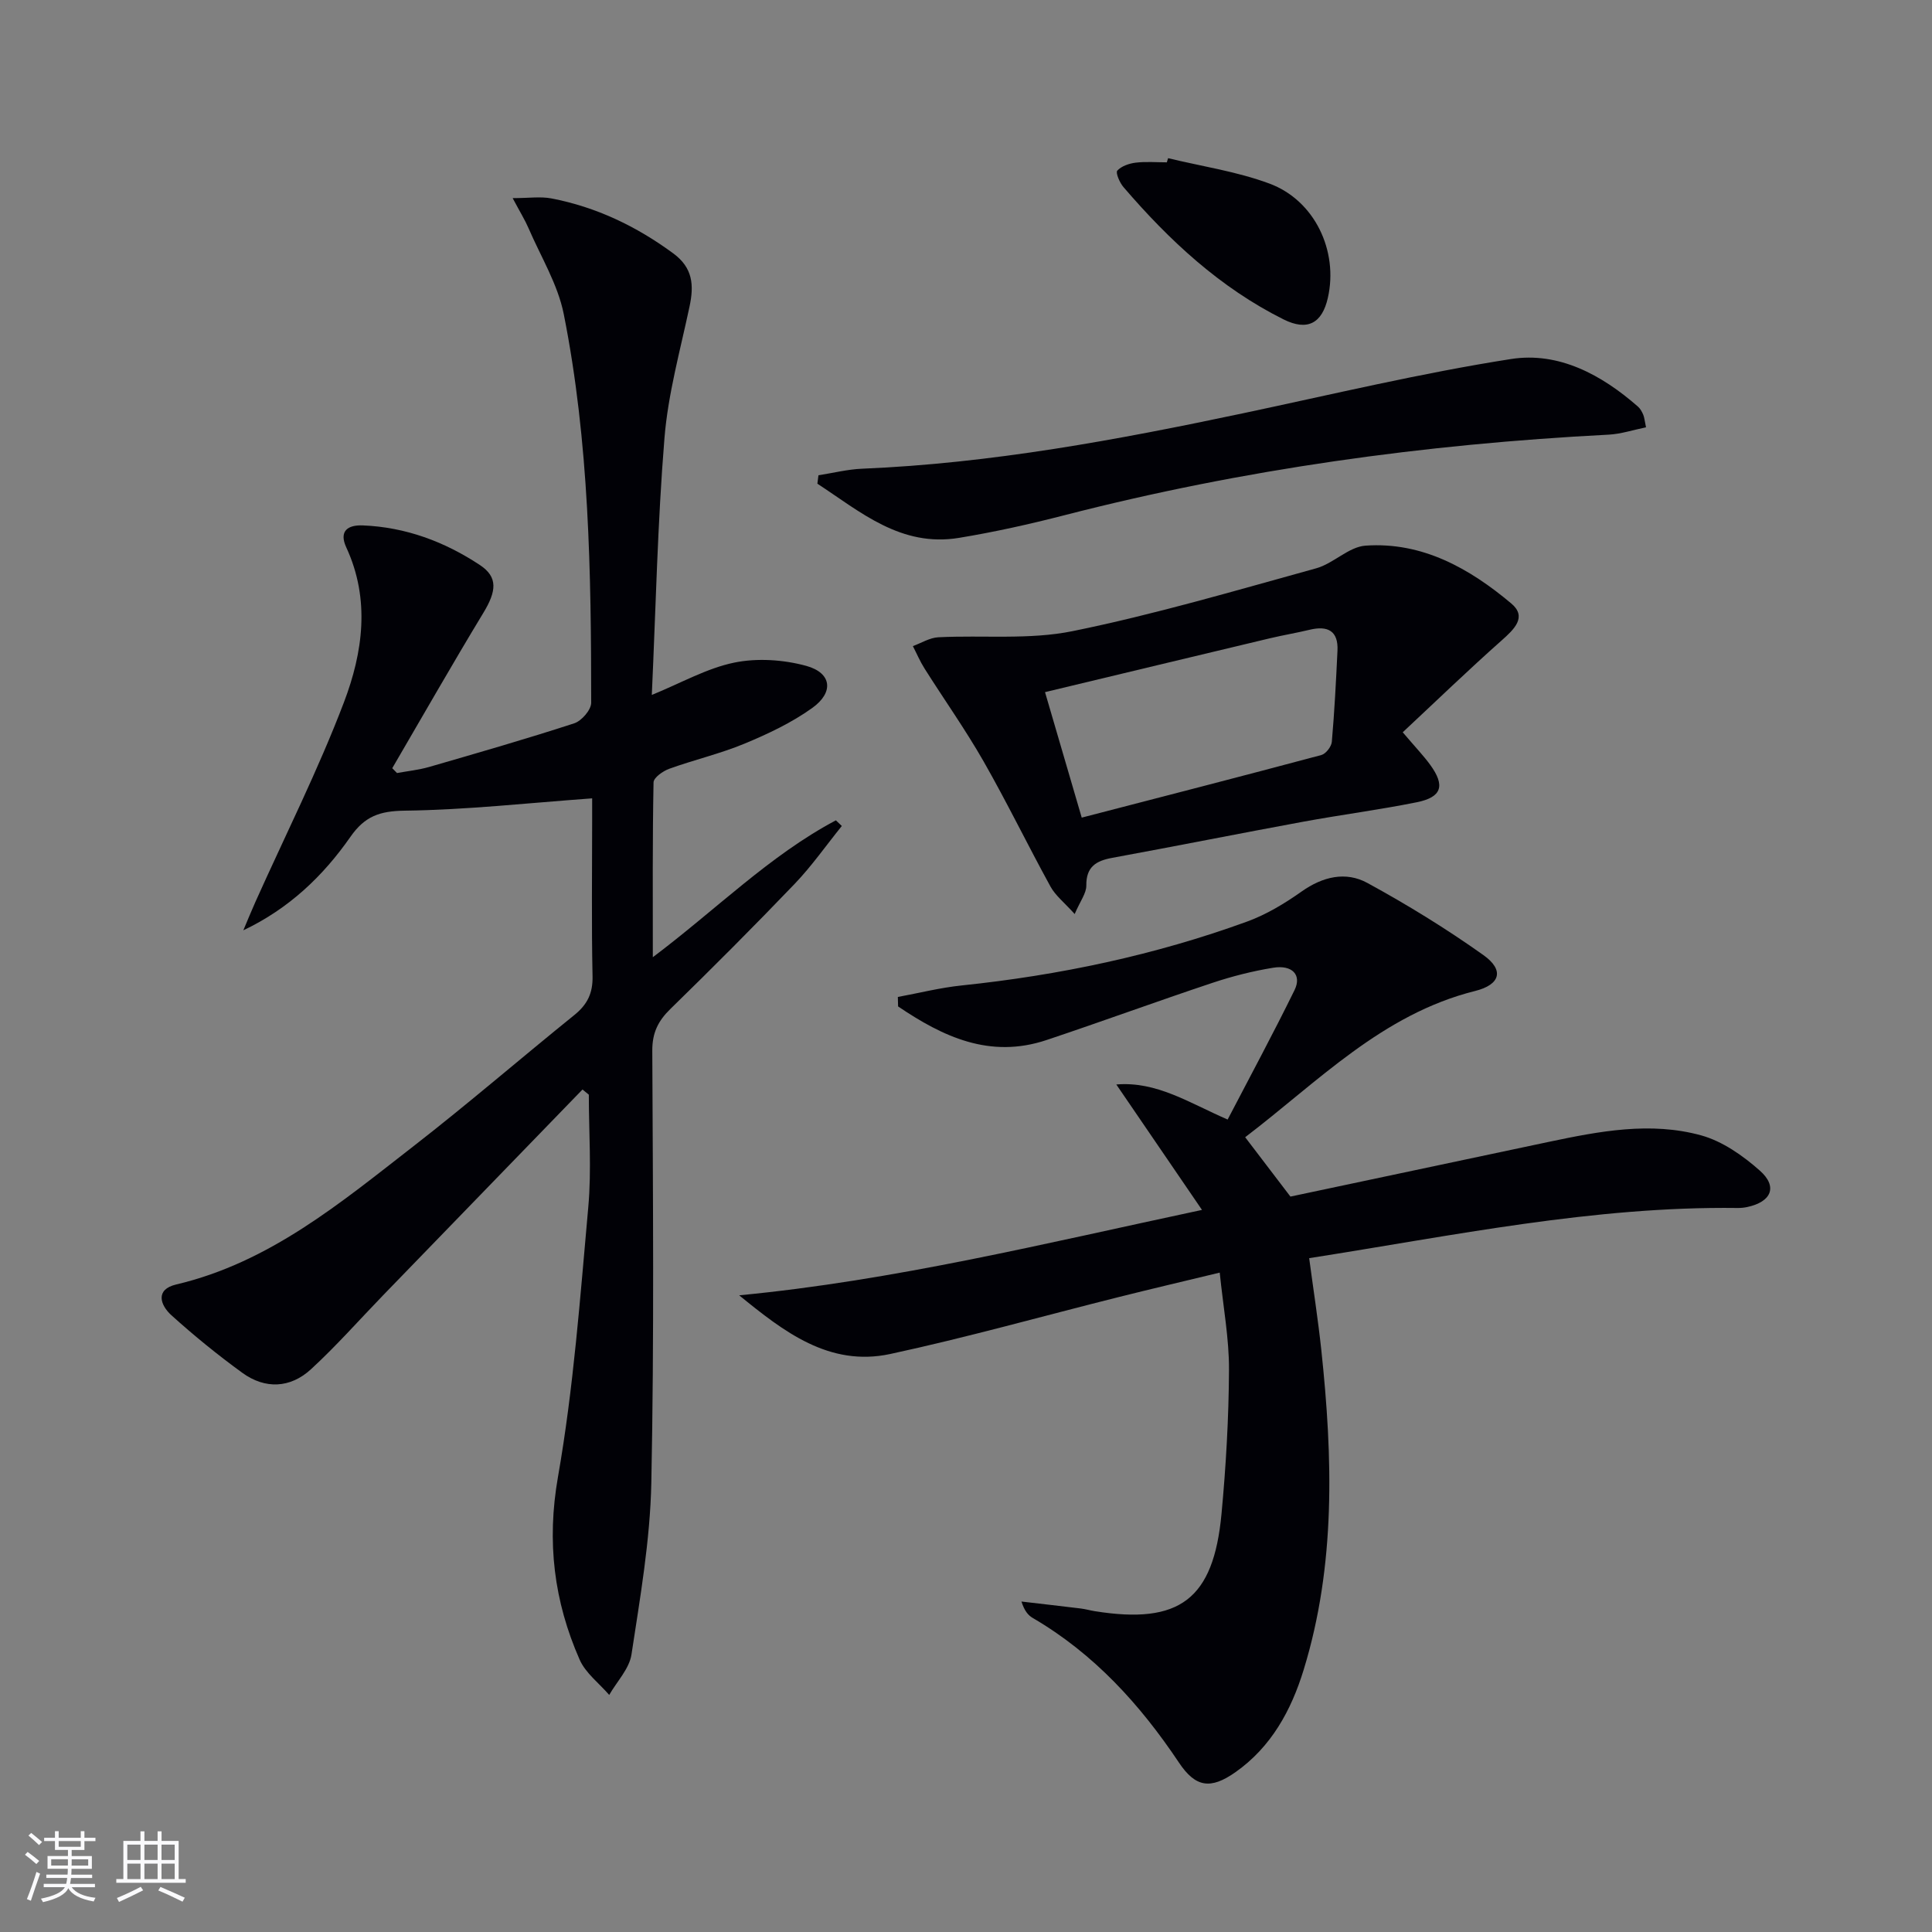 <svg enable-background="new 0 0 400 400" viewBox="0 0 400 400" xmlns="http://www.w3.org/2000/svg"><rect x="0" y="0" width="400" height="400" fill="#808080" stroke="none"/><g fill="#010106"><path d="m120.6 225.57c-13.76 14.2-27.52 28.39-41.27 42.59-4.97 5.13-9.71 10.52-14.96 15.34-4.27 3.92-9.48 4.16-14.21.72-5.09-3.7-10-7.69-14.67-11.91-2.31-2.09-3.42-5.33.98-6.37 19.33-4.55 34.07-16.93 49.15-28.64 11.3-8.78 22.14-18.15 33.28-27.14 2.68-2.16 3.86-4.5 3.78-8.05-.23-10.83-.08-21.66-.08-32.49 0-1.6 0-3.2 0-4.33-13.39.97-26.09 2.39-38.81 2.55-5.19.07-8.26 1.15-11.24 5.42-5.62 8.06-12.67 14.84-22.17 19.35.83-1.96 1.63-3.94 2.5-5.88 6.17-13.76 12.98-27.27 18.33-41.33 3.91-10.28 5.48-21.27.49-32.05-1.57-3.39.28-4.7 3.43-4.57 8.86.36 16.92 3.37 24.22 8.2 3.79 2.5 3.45 5.42.71 9.93-6.44 10.62-12.58 21.41-18.85 32.14.33.33.66.67.99 1 2.22-.41 4.49-.64 6.65-1.26 10.05-2.91 20.11-5.8 30.05-9.04 1.52-.5 3.5-2.79 3.5-4.25-.01-26.95-.4-53.93-5.68-80.47-1.23-6.17-4.76-11.9-7.3-17.8-.71-1.65-1.67-3.19-3.28-6.21 3.38 0 5.77-.37 8.01.06 9.29 1.78 17.6 5.76 25.24 11.38 4.08 3 4.31 6.6 3.37 11.01-1.92 9.05-4.45 18.08-5.19 27.24-1.43 17.52-1.79 35.13-2.62 53.17 6.08-2.48 11.38-5.52 17.05-6.69 4.76-.98 10.2-.62 14.92.67 5.28 1.45 5.79 5.47 1.23 8.73-4.26 3.05-9.15 5.36-14.02 7.38-5.04 2.09-10.43 3.34-15.58 5.2-1.3.47-3.22 1.83-3.24 2.81-.23 11.75-.15 23.5-.15 36.2 13.15-9.89 24.15-21.04 37.9-28.34.41.39.82.78 1.23 1.17-3.24 4.01-6.21 8.27-9.76 11.98-8.41 8.78-17.01 17.39-25.71 25.88-2.56 2.49-3.78 4.94-3.77 8.64.13 29.83.4 59.67-.2 89.48-.24 11.89-2.32 23.77-4.11 35.56-.45 2.95-3.02 5.59-4.61 8.37-2.08-2.42-4.89-4.51-6.12-7.3-5.32-12.09-6.85-24.39-4.49-37.83 3.23-18.44 4.6-37.22 6.28-55.9.69-7.69.11-15.5.11-23.25-.42-.36-.87-.72-1.31-1.07z"/><path d="m153.04 268.18c32.15-3.08 63.12-10.71 95.82-17.68-6.22-9.11-11.79-17.27-17.74-25.97 8.36-.69 15.01 3.77 23.05 7.26 4.64-8.91 9.42-17.77 13.85-26.8 1.54-3.14-.47-5.27-4.42-4.63-4.24.69-8.47 1.76-12.55 3.12-11.5 3.83-22.88 8.01-34.38 11.85-11.76 3.93-21.48-.71-30.73-6.96-.02-.65-.04-1.31-.05-1.96 4.4-.81 8.76-1.92 13.19-2.38 20.23-2.11 40-6.27 59.12-13.23 4-1.46 7.79-3.75 11.28-6.22 4.37-3.09 9.13-4.22 13.61-1.78 8.27 4.51 16.35 9.48 24.02 14.93 4.38 3.11 3.54 6.13-1.7 7.44-19.26 4.81-32.5 18.77-47.61 30.28 3.2 4.2 6.1 7.99 9.37 12.29 17.56-3.72 35.53-7.54 53.5-11.33 10.45-2.2 21.05-4.24 31.55-1.34 4.41 1.22 8.63 4.19 12.13 7.29 3.77 3.33 2.4 6.49-2.64 7.55-.65.14-1.32.2-1.99.19-29.76-.38-58.76 5.71-88.67 10.39.85 6.37 1.83 12.66 2.51 18.98 2.37 22.27 3.03 44.49-3.65 66.24-2.58 8.41-6.71 15.99-14.15 21.22-5.12 3.59-8.23 3.15-11.67-2-8.06-12.06-17.6-22.55-30.26-29.94-.96-.56-1.72-1.45-2.35-3.41 4.09.48 8.17.94 12.26 1.44.99.12 1.95.4 2.94.56 17.53 2.8 24.56-2.42 26.22-20.15.93-9.92 1.5-19.9 1.55-29.86.03-6.41-1.18-12.83-1.92-20.09-7.33 1.77-14.17 3.37-20.98 5.08-15.76 3.95-31.41 8.36-47.28 11.78-12.61 2.68-22.02-4.65-31.23-12.16z"/><path d="m290.42 151.61c2.71 3.19 4.33 4.87 5.69 6.74 3.14 4.32 2.41 6.7-2.79 7.75-7.79 1.57-15.7 2.59-23.52 4.03-13.19 2.43-26.35 5.06-39.54 7.48-3.36.62-5.39 1.86-5.35 5.73.02 1.6-1.26 3.21-2.41 5.9-2.13-2.37-3.98-3.81-5.01-5.69-4.71-8.58-8.99-17.4-13.84-25.9-3.77-6.6-8.18-12.82-12.24-19.25-.93-1.47-1.61-3.08-2.41-4.63 1.75-.64 3.49-1.74 5.27-1.83 9.28-.47 18.83.56 27.81-1.27 16.99-3.46 33.69-8.39 50.43-13.01 3.57-.99 6.71-4.44 10.2-4.69 11.76-.82 21.53 4.71 30.18 11.97 3.34 2.8.6 5.35-2.02 7.68-6.9 6.12-13.54 12.54-20.45 18.99zm-66.46 17.67c17.02-4.41 33.34-8.61 49.61-12.96.93-.25 2.08-1.73 2.17-2.73.55-6.27.87-12.57 1.17-18.86.2-4.12-2.01-5.24-5.74-4.35-2.74.66-5.52 1.12-8.25 1.77-15.25 3.63-30.5 7.3-46.56 11.15 2.69 9.22 5.08 17.38 7.6 25.98z"/><path d="m169.45 98.4c3.03-.47 6.04-1.24 9.08-1.36 26.67-1.11 52.78-5.97 78.8-11.47 18.48-3.91 36.89-8.33 55.53-11.24 9.86-1.54 18.75 3.26 26.28 9.87.48.42.81 1.06 1.07 1.65.24.57.29 1.23.58 2.62-2.7.55-5.2 1.39-7.74 1.52-38.08 1.96-75.66 7.15-112.62 16.67-7.22 1.86-14.53 3.49-21.88 4.7-12.04 1.98-20.41-5.39-29.32-11.22.08-.59.15-1.17.22-1.74z"/><path d="m241.84 32.75c7.02 1.7 14.27 2.76 20.99 5.26 9.39 3.49 14.29 13.97 12.09 23.65-1.19 5.27-4.22 6.94-9.17 4.47-13.15-6.56-23.69-16.37-33.16-27.41-.78-.91-1.65-2.96-1.27-3.39.86-.94 2.44-1.48 3.79-1.65 2.13-.26 4.31-.07 6.47-.07.08-.29.17-.58.26-.86z"/></g><path d="m5.17 384 .55-.58c.85.61 1.65 1.24 2.4 1.87l-.59.64c-.83-.73-1.62-1.38-2.36-1.93m1.22 9.53-.82-.34c.71-1.76 1.37-3.64 1.98-5.63.24.13.5.25.76.36-.6 1.67-1.24 3.54-1.92 5.61m-.5-13.5.57-.54c.56.44 1.31 1.06 2.26 1.87l-.64.64c-.68-.66-1.41-1.32-2.19-1.97m3.25.46h2.24v-1.36h.77v1.36h4.57v-1.36h.76v1.36h2.28v.69h-2.28v1.84h-2.64v1.26h4.18v2.64h-4.21c0 .45-.02.86-.05 1.21h4.32v.69h-4.38c-.04.34-.1.75-.19 1.22h5.15v.69h-4.82c.87 1.19 2.51 1.92 4.93 2.19-.17.32-.3.57-.37.76-2.77-.49-4.52-1.41-5.26-2.76-.56 1.26-2.3 2.23-5.24 2.9-.12-.24-.26-.48-.43-.72 2.73-.55 4.38-1.34 4.96-2.38h-4.38v-.69h4.65c.1-.38.17-.79.21-1.22h-4.32v-.69h4.4c.03-.34.05-.75.05-1.21h-4.2v-2.64h4.23v-1.26h-2.69v-1.84h-2.24zm1.46 4.46v1.29h3.45c.01-.4.02-.57.01-.53v-.32-.45h-3.46zm1.55-2.59h4.57v-1.19h-4.57zm6.11 2.59h-3.42v.77c-.01.19-.01.37-.02.53h3.44z" fill="#fafafc"/><path d="m32.63 379.16h.82v1.98h3.54v7.89h1.46v.78h-14.37v-.78h1.46v-7.89h3.54v-1.98h.82v1.98h2.73zm-3.49 11.48.5.73c-1.61.82-3.28 1.63-5 2.41-.13-.27-.28-.55-.44-.82 1.75-.72 3.4-1.49 4.94-2.32m-2.78-5.55h2.73v-3.18h-2.73zm0 3.95h2.73v-3.2h-2.73zm3.54-3.95h2.73v-3.18h-2.73zm0 3.95h2.73v-3.2h-2.73zm7.89 4.68c-1.84-.92-3.51-1.7-5.02-2.32l.45-.73c1.89.8 3.57 1.55 5.04 2.23zm-1.62-11.81h-2.73v3.18h2.73zm-2.73 7.13h2.73v-3.2h-2.73z" fill="#fafafc"/></svg>